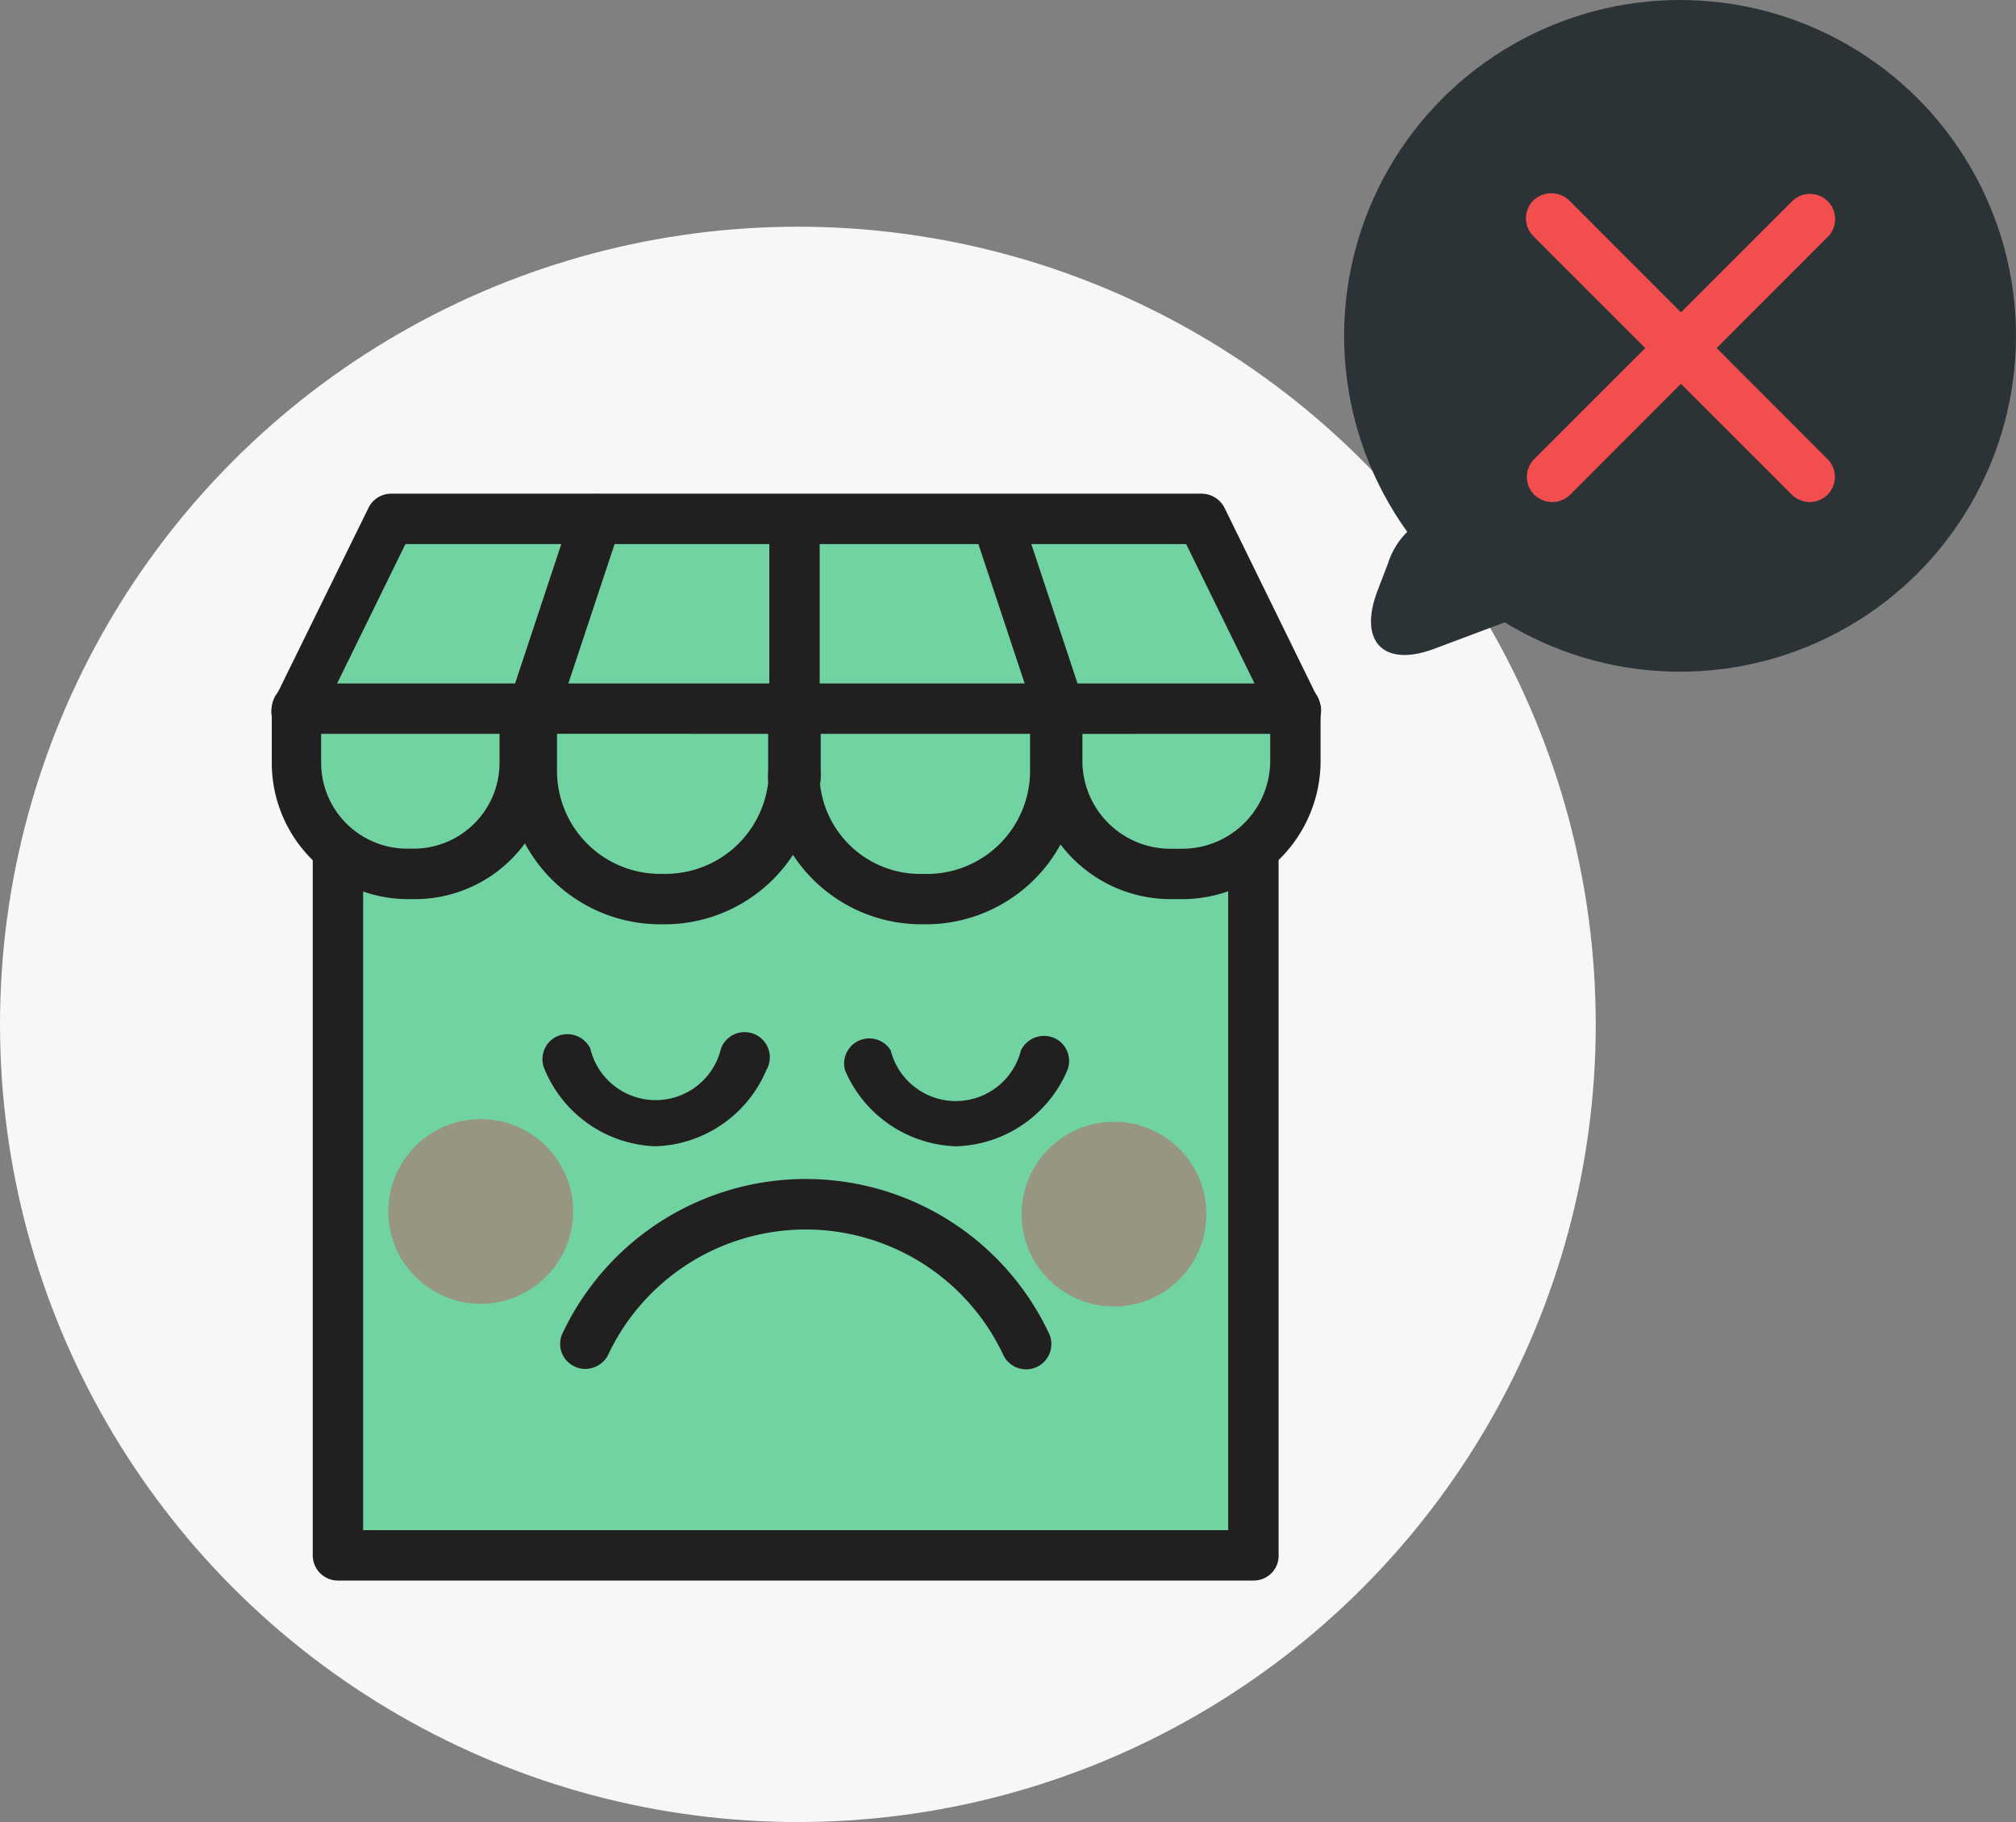 <svg xmlns="http://www.w3.org/2000/svg" xmlns:xlink="http://www.w3.org/1999/xlink" width="121.68" height="110" viewBox="0 0 121.68 110"><rect x="0" y="0" width="121.68" height="110" fill="#808080" stroke="none"/><defs><style>.a{fill:none;}.b{clip-path:url(#a);}.c{clip-path:url(#b);}.d{fill:#f7f7f7;}.e{fill:#72d3a2;}.f{fill:#221f20;}.g{fill:#2b3336;}.h{fill:#f24e4e;}.i{fill:rgba(211,47,74,0.37);}</style><clipPath id="a"><circle class="a" cx="48.157" cy="48.157" r="48.157"/></clipPath><clipPath id="b"><rect class="a" width="358.367" height="636.114"/></clipPath></defs><g class="b" transform="translate(0 13.687)"><g class="c" transform="translate(-131.027 -99.659)"><rect class="d" width="107.506" height="107.506" transform="translate(125.43 94.063)"/></g></g><rect class="e" width="55.253" height="51.198" transform="translate(20.398 42.702)"/><path class="f" d="M81.214,86.28H25.961a1.521,1.521,0,0,1-1.521-1.521v-51.2a1.541,1.541,0,0,1,1.521-1.521H81.214a1.521,1.521,0,0,1,1.521,1.521V84.678a1.5,1.5,0,0,1-1.521,1.6ZM27.481,83.238H79.693V35.081H27.481Z" transform="translate(-5.563 9.142)"/><ellipse class="g" cx="20.276" cy="20.276" rx="20.276" ry="20.276" transform="translate(81.127)"/><path class="g" d="M64.169,27.895a4.582,4.582,0,0,0-7.2,2.23l-.629,1.642c-1.2,3.123.385,4.7,3.508,3.488l4.055-1.521c3.123-1.2,3.427-3.731.649-5.617Z" transform="translate(26.811 3.879)"/><path class="h" d="M77.683,36.13a1.561,1.561,0,0,1-1.075-.446L61,20.072a1.521,1.521,0,0,1,0-2.149,1.561,1.561,0,0,1,2.17,0L78.758,33.535a1.521,1.521,0,0,1,0,2.149,1.6,1.6,0,0,1-1.075.446Z" transform="translate(31.547 -5.817)"/><path class="h" d="M62.12,36.115a1.6,1.6,0,0,1-1.095-.446,1.521,1.521,0,0,1,0-2.149L76.638,17.907a1.521,1.521,0,0,1,2.149,2.149L63.195,35.669a1.6,1.6,0,0,1-1.075.446Z" transform="translate(31.577 -5.802)"/><path class="f" d="M38.1,49.354a7.523,7.523,0,0,1-6.671-4.6,1.521,1.521,0,0,1,.71-2.028,1.541,1.541,0,0,1,2.028.73,4.055,4.055,0,0,0,7.888,0,1.521,1.521,0,1,1,2.737,1.3A7.523,7.523,0,0,1,38.1,49.354Z" transform="translate(1.462 19.849)"/><path class="f" d="M47,49.237a7.543,7.543,0,0,1-6.691-4.6,1.521,1.521,0,0,1,2.758-1.2,4.055,4.055,0,0,0,7.867,0,1.561,1.561,0,0,1,2.028-.73,1.521,1.521,0,0,1,.73,2.028A7.523,7.523,0,0,1,47,49.237Z" transform="translate(10.69 19.967)"/><path class="f" d="M33.316,58.3a1.48,1.48,0,0,1-.71-.182,1.5,1.5,0,0,1-.629-2.028,16.221,16.221,0,0,1,29.3,0,1.524,1.524,0,1,1-2.7,1.419,13.18,13.18,0,0,0-23.906,0,1.561,1.561,0,0,1-1.359.791Z" transform="translate(2.005 24.346)"/><circle class="i" cx="5.576" cy="5.576" r="5.576" transform="translate(23.439 67.561)"/><circle class="i" cx="5.576" cy="5.576" r="5.576" transform="translate(61.661 67.724)"/><path class="e" d="M78.636,27.18H29.607L23.93,38.738H84.293Z" transform="translate(-6.087 4.147)"/><path class="f" d="M85.037,41.029H24.673a1.48,1.48,0,0,1-1.277-.71,1.541,1.541,0,0,1,0-1.48l5.677-11.558a1.521,1.521,0,0,1,1.359-.852H79.359a1.561,1.561,0,0,1,1.379.852L86.4,38.839a1.5,1.5,0,0,1-1.359,2.19Zm-57.91-3.041H82.6l-4.177-8.516H31.3Z" transform="translate(-6.83 3.376)"/><path class="e" d="M38.78,36.52v.608a7.705,7.705,0,0,0,7.543,7.2h.527a7.746,7.746,0,0,0,7.665-7.806V32.83H38.78Z" transform="translate(9.174 9.953)"/><path class="f" d="M47.652,46.618h-.527A9.266,9.266,0,0,1,38,38V33.6a1.541,1.541,0,0,1,1.521-1.521H55.255A1.521,1.521,0,0,1,56.776,33.6v3.69A9.266,9.266,0,0,1,47.652,46.618ZM41.1,35.121v2.17a5.744,5.744,0,0,1,0,.588,6.083,6.083,0,0,0,6.083,5.7h.527A6.225,6.225,0,0,0,53.8,37.291v-2.17Z" transform="translate(8.372 9.183)"/><path class="e" d="M46.61,32.83v3.082a6.853,6.853,0,0,0,6.752,6.894h.831a6.853,6.853,0,0,0,6.772-6.894V32.83Z" transform="translate(17.22 9.953)"/><path class="f" d="M54.964,45.1h-.831a8.354,8.354,0,0,1-8.273-8.415V33.6a1.521,1.521,0,0,1,1.521-1.521H61.737A1.521,1.521,0,0,1,63.257,33.6v3.082A8.354,8.354,0,0,1,54.964,45.1Zm-6.083-9.976v1.561a5.312,5.312,0,0,0,5.252,5.373h.831a5.312,5.312,0,0,0,5.252-5.373V35.121Z" transform="translate(16.45 9.183)"/><path class="e" d="M23.94,36.054a6.732,6.732,0,0,0,6.651,6.752h.527a6.732,6.732,0,0,0,6.651-6.752V32.83H23.94Z" transform="translate(-6.076 9.953)"/><path class="f" d="M31.858,45.1h-.527a8.232,8.232,0,0,1-8.111-8.273V33.6a1.541,1.541,0,0,1,1.521-1.521H38.569A1.541,1.541,0,0,1,40.09,33.6v3.224A8.232,8.232,0,0,1,31.858,45.1ZM26.2,35.121v1.7a5.191,5.191,0,0,0,5.13,5.231h.527a5.191,5.191,0,0,0,5.11-5.231v-1.7Z" transform="translate(-6.816 9.183)"/><path class="e" d="M46.654,32.83H31v3.69a7.746,7.746,0,0,0,7.665,7.806h.446a7.705,7.705,0,0,0,7.6-7.1q0-.3,0-.608Z" transform="translate(1.179 9.953)"/><path class="f" d="M39.923,46.618H39.4a9.266,9.266,0,0,1-9.185-9.327V33.6a1.521,1.521,0,0,1,1.521-1.521H47.465A1.541,1.541,0,0,1,48.986,33.6V38a9.266,9.266,0,0,1-9.064,8.618Zm-6.671-11.5v2.17a6.225,6.225,0,0,0,6.083,6.286h.588A6.245,6.245,0,0,0,46.005,38a4.278,4.278,0,0,1,0-.629V35.121Z" transform="translate(0.367 9.183)"/><path class="e" d="M38.842,32.83H38.72v3.69Z" transform="translate(9.112 9.953)"/><path class="f" d="M39.526,39.339A1.46,1.46,0,0,1,38.006,38a6.09,6.09,0,0,1,0-.73V33.6a1.521,1.521,0,0,1,1.521-1.521A1.642,1.642,0,0,1,41.169,33.6v3.69a5.739,5.739,0,0,1,0,.588,1.582,1.582,0,0,1-1.642,1.46Z" transform="translate(8.367 9.183)"/><path class="f" d="M39.551,40.928a1.521,1.521,0,0,1-1.521-1.521V27.951a1.521,1.521,0,0,1,3.041,0V39.407A1.521,1.521,0,0,1,39.551,40.928Z" transform="translate(8.403 3.376)"/><path class="f" d="M31.777,40.915a2.029,2.029,0,0,1-.487,0,1.541,1.541,0,0,1-.973-1.926l3.812-11.5a1.526,1.526,0,0,1,2.9.953l-3.812,11.5a1.541,1.541,0,0,1-1.44.973Z" transform="translate(0.402 3.389)"/><path class="f" d="M49.355,40.888a1.5,1.5,0,0,1-1.44-1.034L44.1,28.357a1.521,1.521,0,0,1,2.879-.953l3.812,11.5a1.541,1.541,0,0,1-.953,1.926A2.027,2.027,0,0,1,49.355,40.888Z" transform="translate(14.597 3.416)"/></svg>